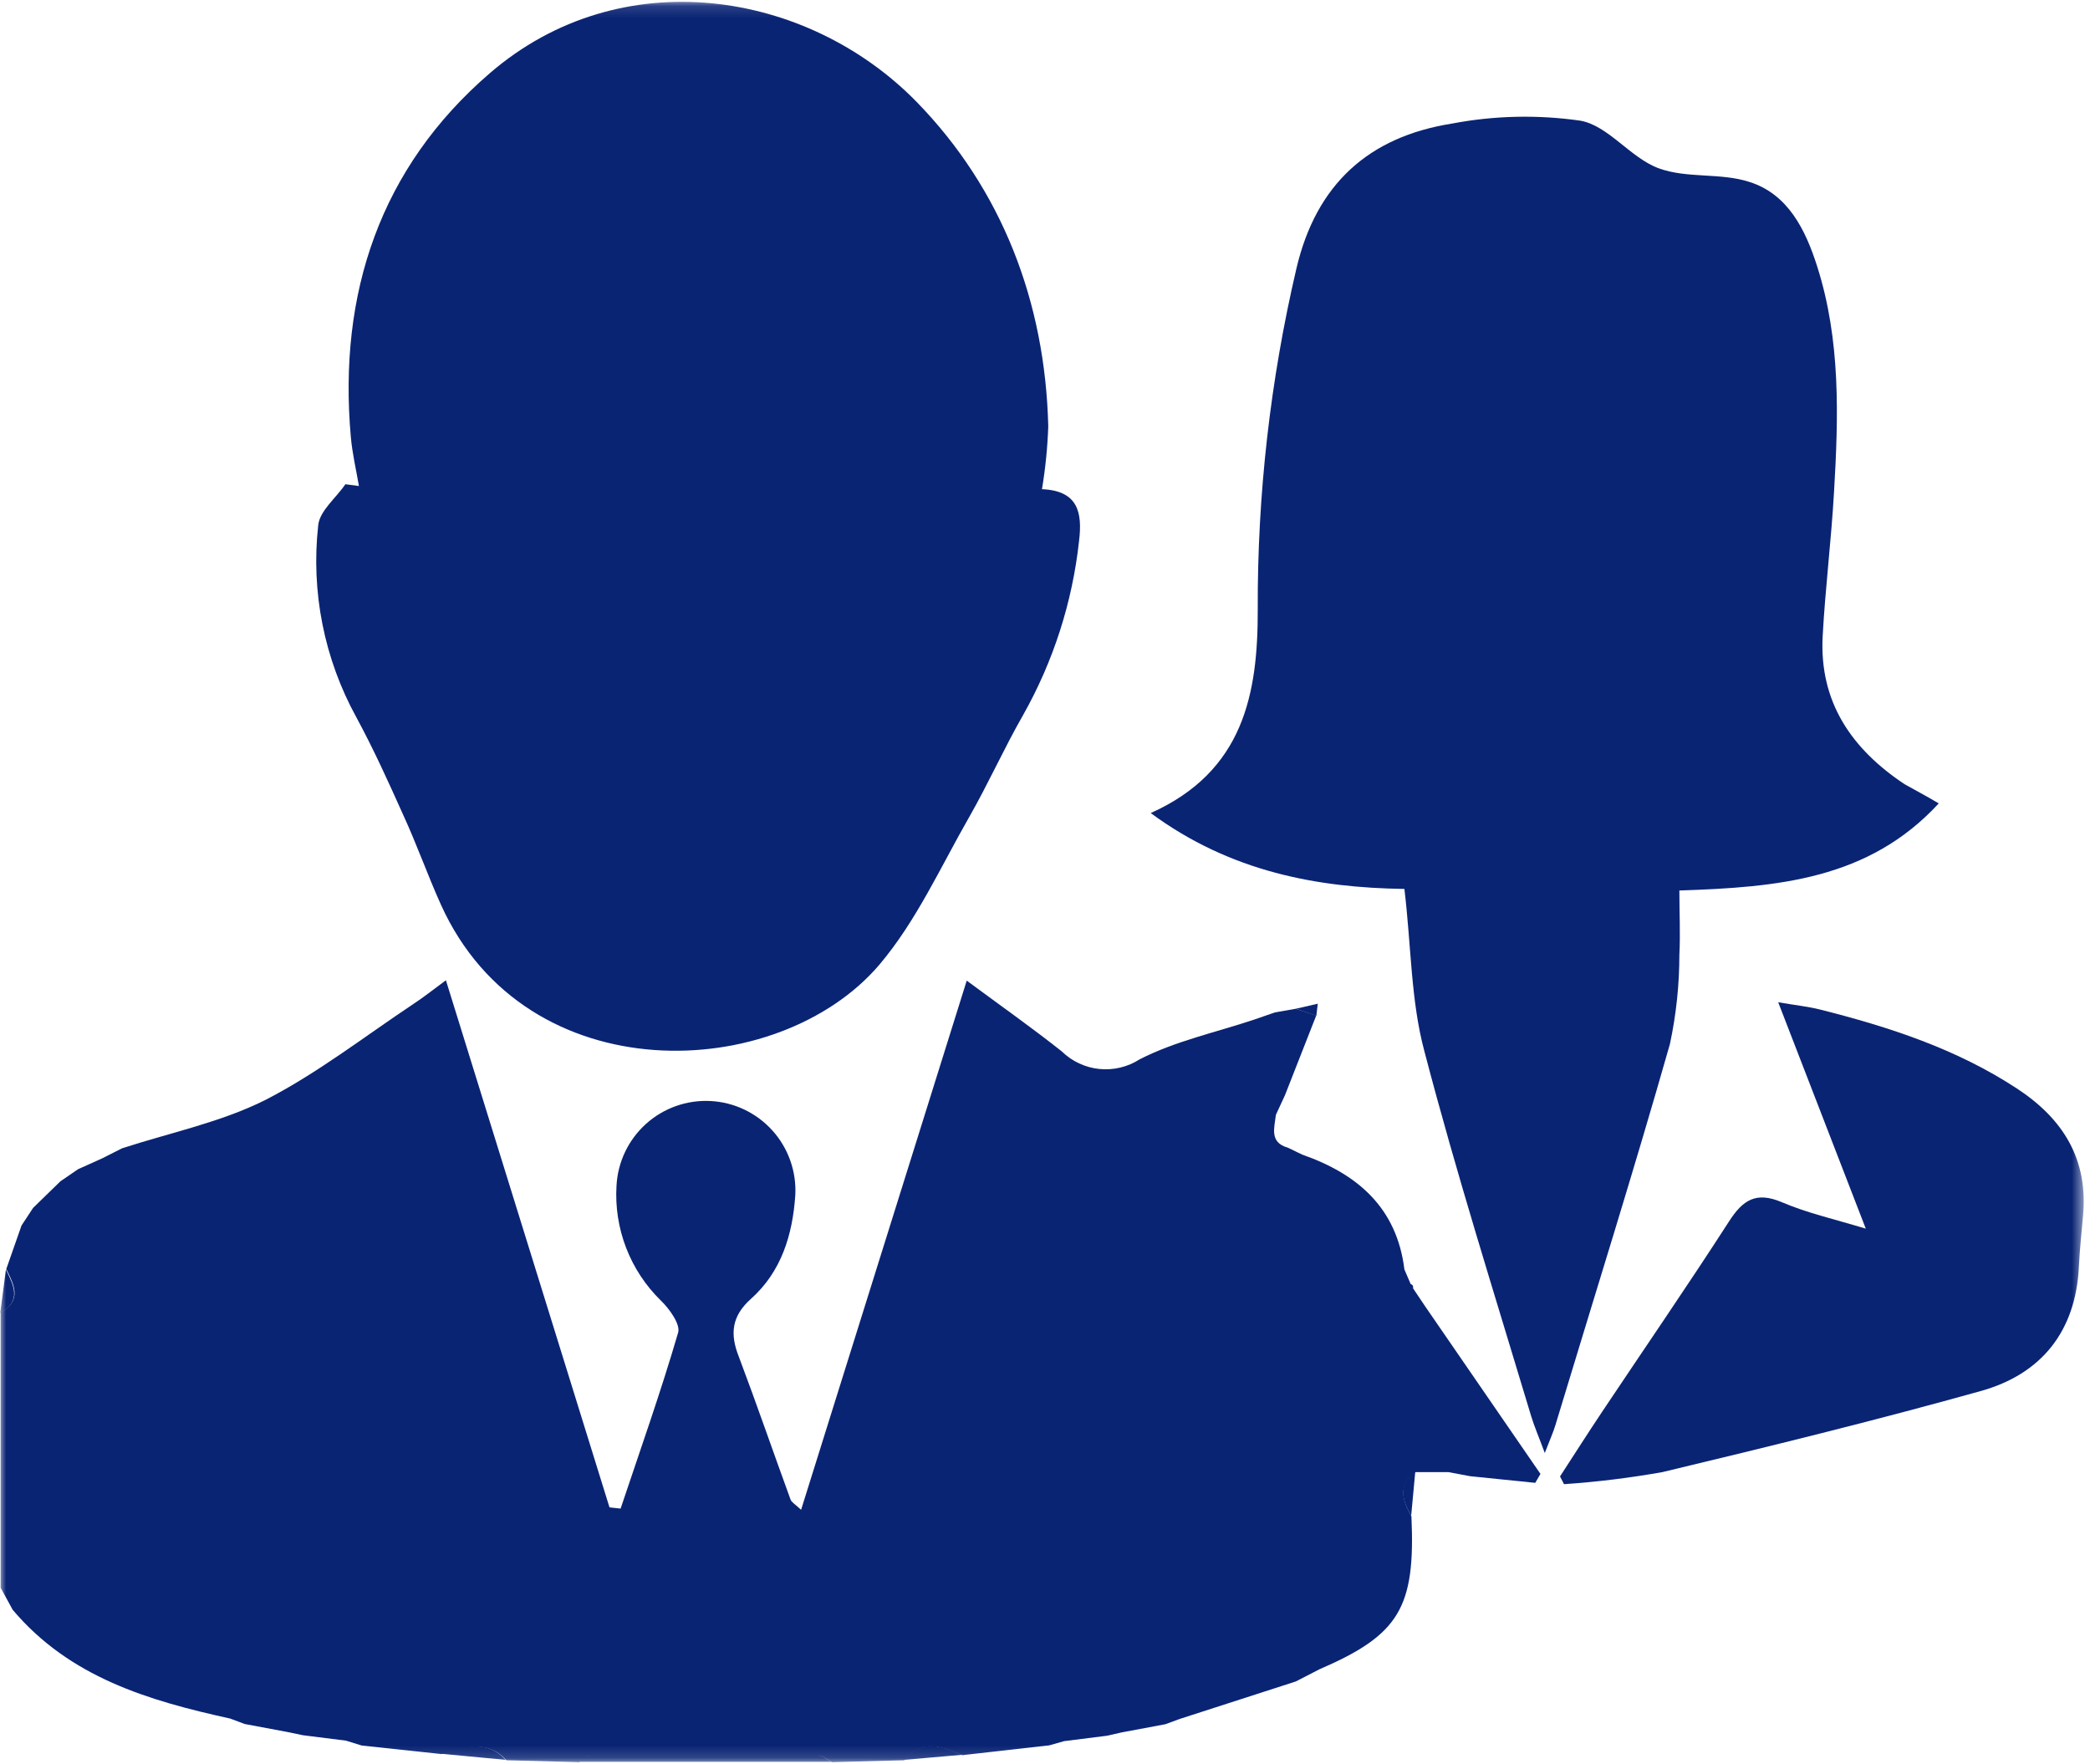 <svg width="173" height="146" viewBox="0 0 173 146" fill="none" xmlns="http://www.w3.org/2000/svg">
<mask id="mask0_209_210" style="mask-type:luminance" maskUnits="userSpaceOnUse" x="0" y="0" width="173" height="146">
<path d="M172.48 0.13H0V145.84H172.48V0.13Z" fill="white"/>
</mask>
<g mask="url(#mask0_209_210)">
<path d="M2.741 99.98L5.001 97.78L6.461 96.78L8.461 95.88L10.101 95.05C14.101 93.75 18.271 92.9 21.961 91.05C26.251 88.85 30.151 85.81 34.251 83.08C35.061 82.55 35.821 81.94 36.911 81.14C41.501 95.93 45.971 110.35 50.451 124.77L51.371 124.87C52.991 120.03 54.701 115.21 56.131 110.31C56.341 109.61 55.391 108.31 54.691 107.64C53.437 106.413 52.461 104.93 51.829 103.293C51.198 101.655 50.925 99.902 51.031 98.15C51.133 96.188 52.011 94.346 53.47 93.03C54.93 91.715 56.853 91.033 58.816 91.135C60.778 91.237 62.62 92.115 63.936 93.575C65.251 95.035 65.933 96.957 65.831 98.92C65.611 102.2 64.681 105.26 62.161 107.51C60.551 108.95 60.411 110.42 61.161 112.31C62.641 116.23 64.001 120.19 65.441 124.13C65.531 124.36 65.831 124.52 66.311 124.97L80.021 81.17C82.831 83.25 85.421 85.07 87.891 87.03C88.733 87.853 89.83 88.365 91.002 88.483C92.174 88.601 93.351 88.318 94.341 87.68C97.341 86.15 100.671 85.45 103.861 84.38L105.531 83.8L107.251 83.5L108.951 84.06C108.091 86.26 107.227 88.46 106.361 90.66L105.611 92.28C105.491 93.36 105.051 94.56 106.611 95L107.791 95.57C112.391 97.18 115.621 99.98 116.251 105.08L116.771 106.29C116.807 106.298 116.841 106.313 116.87 106.335C116.9 106.357 116.924 106.385 116.942 106.417C116.96 106.449 116.971 106.485 116.974 106.522C116.978 106.558 116.973 106.595 116.961 106.63L117.961 108.12L127.511 122L127.081 122.74L121.691 122.19L119.881 121.85H117.171C115.651 122.93 116.111 124.21 116.831 125.51C117.171 133.07 115.831 135.32 109.201 138.18L107.261 139.18L97.661 142.28L96.461 142.72L92.831 143.4L91.651 143.67L88.081 144.12L86.851 144.47L79.661 145.28C77.991 144.61 76.311 143.87 74.861 145.7L68.861 145.86C68.521 145.68 68.191 145.36 67.861 145.35C61.547 145.35 55.234 145.35 48.921 145.35C48.581 145.35 48.241 145.69 47.921 145.86L41.921 145.7C40.281 143.92 38.401 144.7 36.551 145.19L29.931 144.48L28.641 144.08L25.071 143.63L23.881 143.38L20.251 142.7L19.051 142.25C12.301 140.77 5.771 138.84 1.051 133.25L0.051 131.42V108.64C1.851 107.64 1.161 106.35 0.521 105.04L1.781 101.44L2.741 99.98Z" fill="#0A2474"/>
<path d="M29.71 40.23C29.48 38.88 29.16 37.53 29.04 36.17C27.98 24.27 31.49 13.87 40.52 6.08C51.38 -3.31 66.84 -0.81 75.87 8.43C82.92 15.66 86.52 24.97 86.77 35.29C86.71 37.033 86.536 38.77 86.25 40.49C89.25 40.62 89.6 42.43 89.32 44.77C88.768 49.845 87.189 54.755 84.68 59.2C83.1 61.96 81.8 64.88 80.22 67.64C77.85 71.78 75.84 76.25 72.8 79.84C64.44 89.67 43.57 90.52 36.5 74.89C35.39 72.43 34.5 69.89 33.37 67.44C32.15 64.72 30.92 62 29.5 59.38C26.833 54.532 25.729 48.979 26.34 43.48C26.46 42.28 27.81 41.23 28.59 40.08L29.71 40.23Z" fill="#0A2474"/>
<path d="M160.48 66.5C154.67 72.81 147.14 73.44 139.01 73.71C139.01 75.55 139.1 77.3 139.01 79.03C139.01 81.511 138.748 83.984 138.23 86.41C135.23 96.96 131.94 107.41 128.75 117.96C128.58 118.53 128.33 119.08 127.87 120.27C127.36 118.89 126.99 118.05 126.73 117.18C123.73 107.18 120.56 97.18 117.9 87C116.78 82.83 116.82 78.35 116.25 73.58C109.08 73.48 101.87 72.18 95.25 67.3C102.95 63.85 104.13 57.42 104.11 50.43C104.074 40.938 105.148 31.473 107.31 22.23C108.95 15.23 113.31 11.32 120.18 10.23C123.689 9.562 127.285 9.481 130.82 9.99C133.13 10.4 134.96 13.07 137.3 13.93C139.64 14.79 142.43 14.28 144.81 15.06C147.99 16.06 149.45 19 150.42 22.06C152.37 28.18 152.18 34.47 151.81 40.76C151.58 44.76 151.08 48.76 150.87 52.69C150.59 58.13 153.29 62.01 157.65 64.91C158.54 65.41 159.4 65.86 160.48 66.5Z" fill="#0A2474"/>
<path d="M154.441 101.7L147.191 82.96C148.631 83.21 149.651 83.31 150.641 83.56C156.371 85 161.951 86.82 166.951 90.1C170.781 92.61 172.861 95.96 172.421 100.66C172.291 102.05 172.151 103.45 172.081 104.84C171.821 110.21 168.971 113.74 163.961 115.14C155.231 117.58 146.421 119.74 137.611 121.85C134.914 122.33 132.194 122.664 129.461 122.85L129.131 122.21C130.301 120.41 131.451 118.6 132.641 116.82C136.141 111.58 139.711 106.39 143.121 101.1C144.271 99.31 145.371 98.61 147.491 99.51C149.611 100.41 151.621 100.85 154.441 101.7Z" fill="#0A2474"/>
<path d="M47.869 145.83C48.199 145.66 48.539 145.33 48.869 145.32C55.182 145.32 61.496 145.32 67.809 145.32C68.149 145.32 68.479 145.65 68.809 145.83H47.869Z" fill="#0A2474"/>
<path d="M36.49 145.16C38.34 144.65 40.22 143.89 41.86 145.67L36.49 145.16Z" fill="#0A2474"/>
<path d="M74.84 145.67C76.29 143.84 77.97 144.58 79.64 145.25L74.84 145.67Z" fill="#0A2474"/>
<path d="M0.49 105.08C1.13 106.39 1.82 107.7 0.02 108.68L0.49 105.08Z" fill="#0A2474"/>
<path d="M116.809 125.47C116.089 124.17 115.629 122.89 117.149 121.81C117.039 123.08 116.919 124.25 116.809 125.47Z" fill="#0A2474"/>
<path d="M108.96 84.08L107.25 83.5L109.08 83.08L108.96 84.08Z" fill="#0A2474"/>
</g>
</svg>
